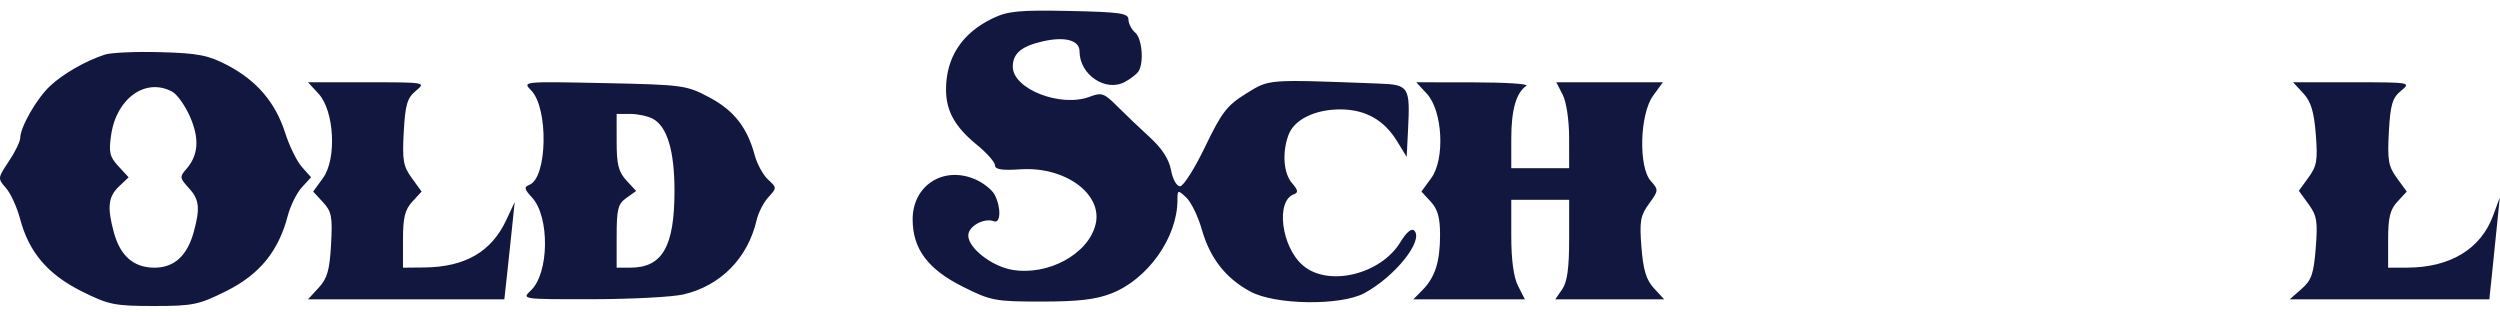 <?xml version="1.0" encoding="UTF-8"?> <svg xmlns="http://www.w3.org/2000/svg" width="88" height="11" viewBox="0 0 88 11" fill="none"><path fill-rule="evenodd" clip-rule="evenodd" d="M34.945 0.644C33.863 1.163 33.3 2.022 33.3 3.153C33.3 3.904 33.613 4.466 34.38 5.092C34.734 5.381 35.023 5.708 35.023 5.819C35.023 5.965 35.27 6.004 35.924 5.96C37.496 5.855 38.828 6.834 38.564 7.901C38.306 8.946 36.891 9.714 35.627 9.497C34.905 9.373 34.083 8.729 34.083 8.288C34.083 7.965 34.641 7.656 34.984 7.788C35.228 7.883 35.245 7.296 35.01 6.851C34.917 6.675 34.604 6.429 34.315 6.307C33.201 5.834 32.124 6.531 32.125 7.724C32.127 8.762 32.66 9.476 33.893 10.093C34.882 10.588 35.029 10.615 36.665 10.615C37.953 10.615 38.577 10.543 39.123 10.328C40.405 9.826 41.443 8.361 41.446 7.049C41.447 6.679 41.457 6.676 41.754 6.95C41.924 7.105 42.171 7.613 42.304 8.078C42.594 9.092 43.14 9.791 44.012 10.263C44.887 10.737 47.193 10.768 48.027 10.318C49.106 9.735 50.122 8.463 49.783 8.118C49.688 8.021 49.51 8.168 49.294 8.523C48.6 9.665 46.756 10.107 45.865 9.345C45.1 8.691 44.896 7.067 45.549 6.836C45.708 6.779 45.692 6.69 45.481 6.448C45.179 6.102 45.125 5.364 45.357 4.745C45.557 4.209 46.284 3.851 47.172 3.851C48.057 3.851 48.715 4.218 49.173 4.965L49.515 5.522L49.563 4.574C49.64 3.052 49.596 2.982 48.543 2.942C44.556 2.791 44.692 2.781 43.863 3.294C43.191 3.71 43.005 3.951 42.421 5.164C42.053 5.93 41.655 6.557 41.538 6.557C41.418 6.557 41.279 6.31 41.22 5.988C41.149 5.605 40.906 5.229 40.475 4.834C40.123 4.513 39.606 4.02 39.326 3.739C38.865 3.277 38.775 3.246 38.362 3.404C37.342 3.795 35.65 3.136 35.65 2.347C35.65 1.884 35.951 1.628 36.703 1.456C37.486 1.276 38 1.416 38 1.81C38 2.628 38.916 3.247 39.591 2.886C39.793 2.778 40.01 2.611 40.073 2.514C40.274 2.209 40.202 1.351 39.958 1.146C39.829 1.037 39.723 0.831 39.722 0.689C39.721 0.465 39.44 0.424 37.646 0.386C35.879 0.35 35.478 0.388 34.945 0.644ZM3.687 1.923C2.998 2.15 2.213 2.602 1.755 3.034C1.286 3.476 0.712 4.48 0.712 4.857C0.712 4.98 0.531 5.35 0.311 5.679C-0.084 6.271 -0.085 6.283 0.209 6.617C0.374 6.803 0.598 7.293 0.707 7.705C1.018 8.877 1.678 9.655 2.869 10.251C3.825 10.729 4.032 10.771 5.412 10.771C6.798 10.771 6.995 10.73 7.979 10.238C9.14 9.657 9.804 8.841 10.13 7.594C10.222 7.242 10.444 6.794 10.623 6.597L10.95 6.239L10.629 5.88C10.452 5.683 10.185 5.14 10.036 4.672C9.695 3.608 9.038 2.837 8.011 2.298C7.332 1.942 6.981 1.873 5.647 1.836C4.785 1.812 3.903 1.851 3.687 1.923ZM11.213 3.299C11.769 3.9 11.858 5.595 11.37 6.266L11.023 6.743L11.369 7.118C11.674 7.447 11.708 7.626 11.653 8.608C11.603 9.514 11.52 9.801 11.216 10.13L10.841 10.536H14.297H17.753L17.853 9.621C17.907 9.117 17.989 8.347 18.035 7.91L18.117 7.114L17.818 7.751C17.295 8.867 16.367 9.401 14.93 9.415L14.185 9.422V8.437C14.185 7.657 14.254 7.379 14.514 7.098L14.841 6.743L14.495 6.267C14.194 5.854 14.157 5.639 14.212 4.643C14.266 3.678 14.334 3.447 14.64 3.196C15 2.899 14.984 2.896 12.922 2.896H10.841L11.213 3.299ZM18.697 3.182C19.313 3.808 19.267 6.259 18.634 6.506C18.437 6.583 18.452 6.656 18.727 6.952C19.354 7.631 19.331 9.613 18.689 10.221C18.357 10.536 18.358 10.536 20.854 10.532C22.227 10.53 23.668 10.454 24.056 10.364C25.363 10.061 26.324 9.086 26.632 7.751C26.693 7.488 26.879 7.124 27.047 6.942C27.348 6.614 27.348 6.608 27.034 6.32C26.86 6.16 26.649 5.772 26.564 5.457C26.301 4.481 25.83 3.883 24.962 3.424C24.162 2.999 24.038 2.983 21.26 2.925C18.391 2.866 18.386 2.866 18.697 3.182ZM50.225 3.299C50.781 3.9 50.87 5.595 50.382 6.266L50.034 6.743L50.362 7.098C50.607 7.363 50.69 7.66 50.69 8.268C50.69 9.214 50.517 9.757 50.07 10.211L49.75 10.536H51.713H53.675L53.436 10.066C53.28 9.759 53.197 9.152 53.197 8.316V7.034H54.215H55.234V8.431C55.234 9.438 55.166 9.927 54.99 10.182L54.746 10.536H56.662H58.579L58.221 10.149C57.948 9.854 57.843 9.51 57.779 8.706C57.707 7.786 57.741 7.59 58.045 7.172C58.385 6.705 58.386 6.683 58.106 6.368C57.669 5.876 57.72 4.014 58.188 3.371L58.533 2.896H56.658H54.782L55.007 3.334C55.137 3.587 55.232 4.224 55.233 4.846L55.234 5.92H54.215H53.197V4.875C53.197 3.866 53.37 3.262 53.73 3.018C53.825 2.954 52.991 2.9 51.877 2.899L49.852 2.896L50.225 3.299ZM81.075 3.283C81.347 3.578 81.452 3.922 81.516 4.726C81.588 5.639 81.553 5.844 81.259 6.248L80.919 6.716L81.259 7.184C81.555 7.59 81.588 7.791 81.514 8.73C81.442 9.642 81.365 9.865 81.013 10.172L80.597 10.536H84.111H87.625L87.729 9.541C87.787 8.994 87.869 8.188 87.912 7.751L87.991 6.955L87.756 7.591C87.323 8.767 86.243 9.419 84.728 9.421L84.062 9.422V8.437C84.062 7.657 84.13 7.379 84.39 7.098L84.718 6.743L84.371 6.267C84.071 5.854 84.033 5.639 84.088 4.643C84.142 3.678 84.21 3.447 84.516 3.196C84.876 2.899 84.86 2.896 82.798 2.896H80.717L81.075 3.283ZM6.064 3.228C6.238 3.323 6.522 3.724 6.693 4.118C7.029 4.889 6.983 5.472 6.549 5.962C6.32 6.219 6.328 6.272 6.639 6.609C7.015 7.015 7.051 7.319 6.822 8.157C6.59 9.005 6.133 9.422 5.435 9.422C4.71 9.422 4.235 9.011 4.01 8.189C3.767 7.299 3.808 6.923 4.187 6.564L4.528 6.241L4.168 5.851C3.858 5.516 3.822 5.359 3.913 4.743C4.104 3.45 5.135 2.724 6.064 3.228ZM22.983 4.182C23.486 4.456 23.742 5.312 23.742 6.716C23.742 8.68 23.316 9.422 22.186 9.422H21.706V8.317C21.706 7.359 21.752 7.179 22.049 6.967L22.393 6.723L22.049 6.351C21.772 6.051 21.706 5.789 21.706 4.995V4.01H22.186C22.45 4.01 22.809 4.088 22.983 4.182Z" fill="#12173F"></path></svg> 